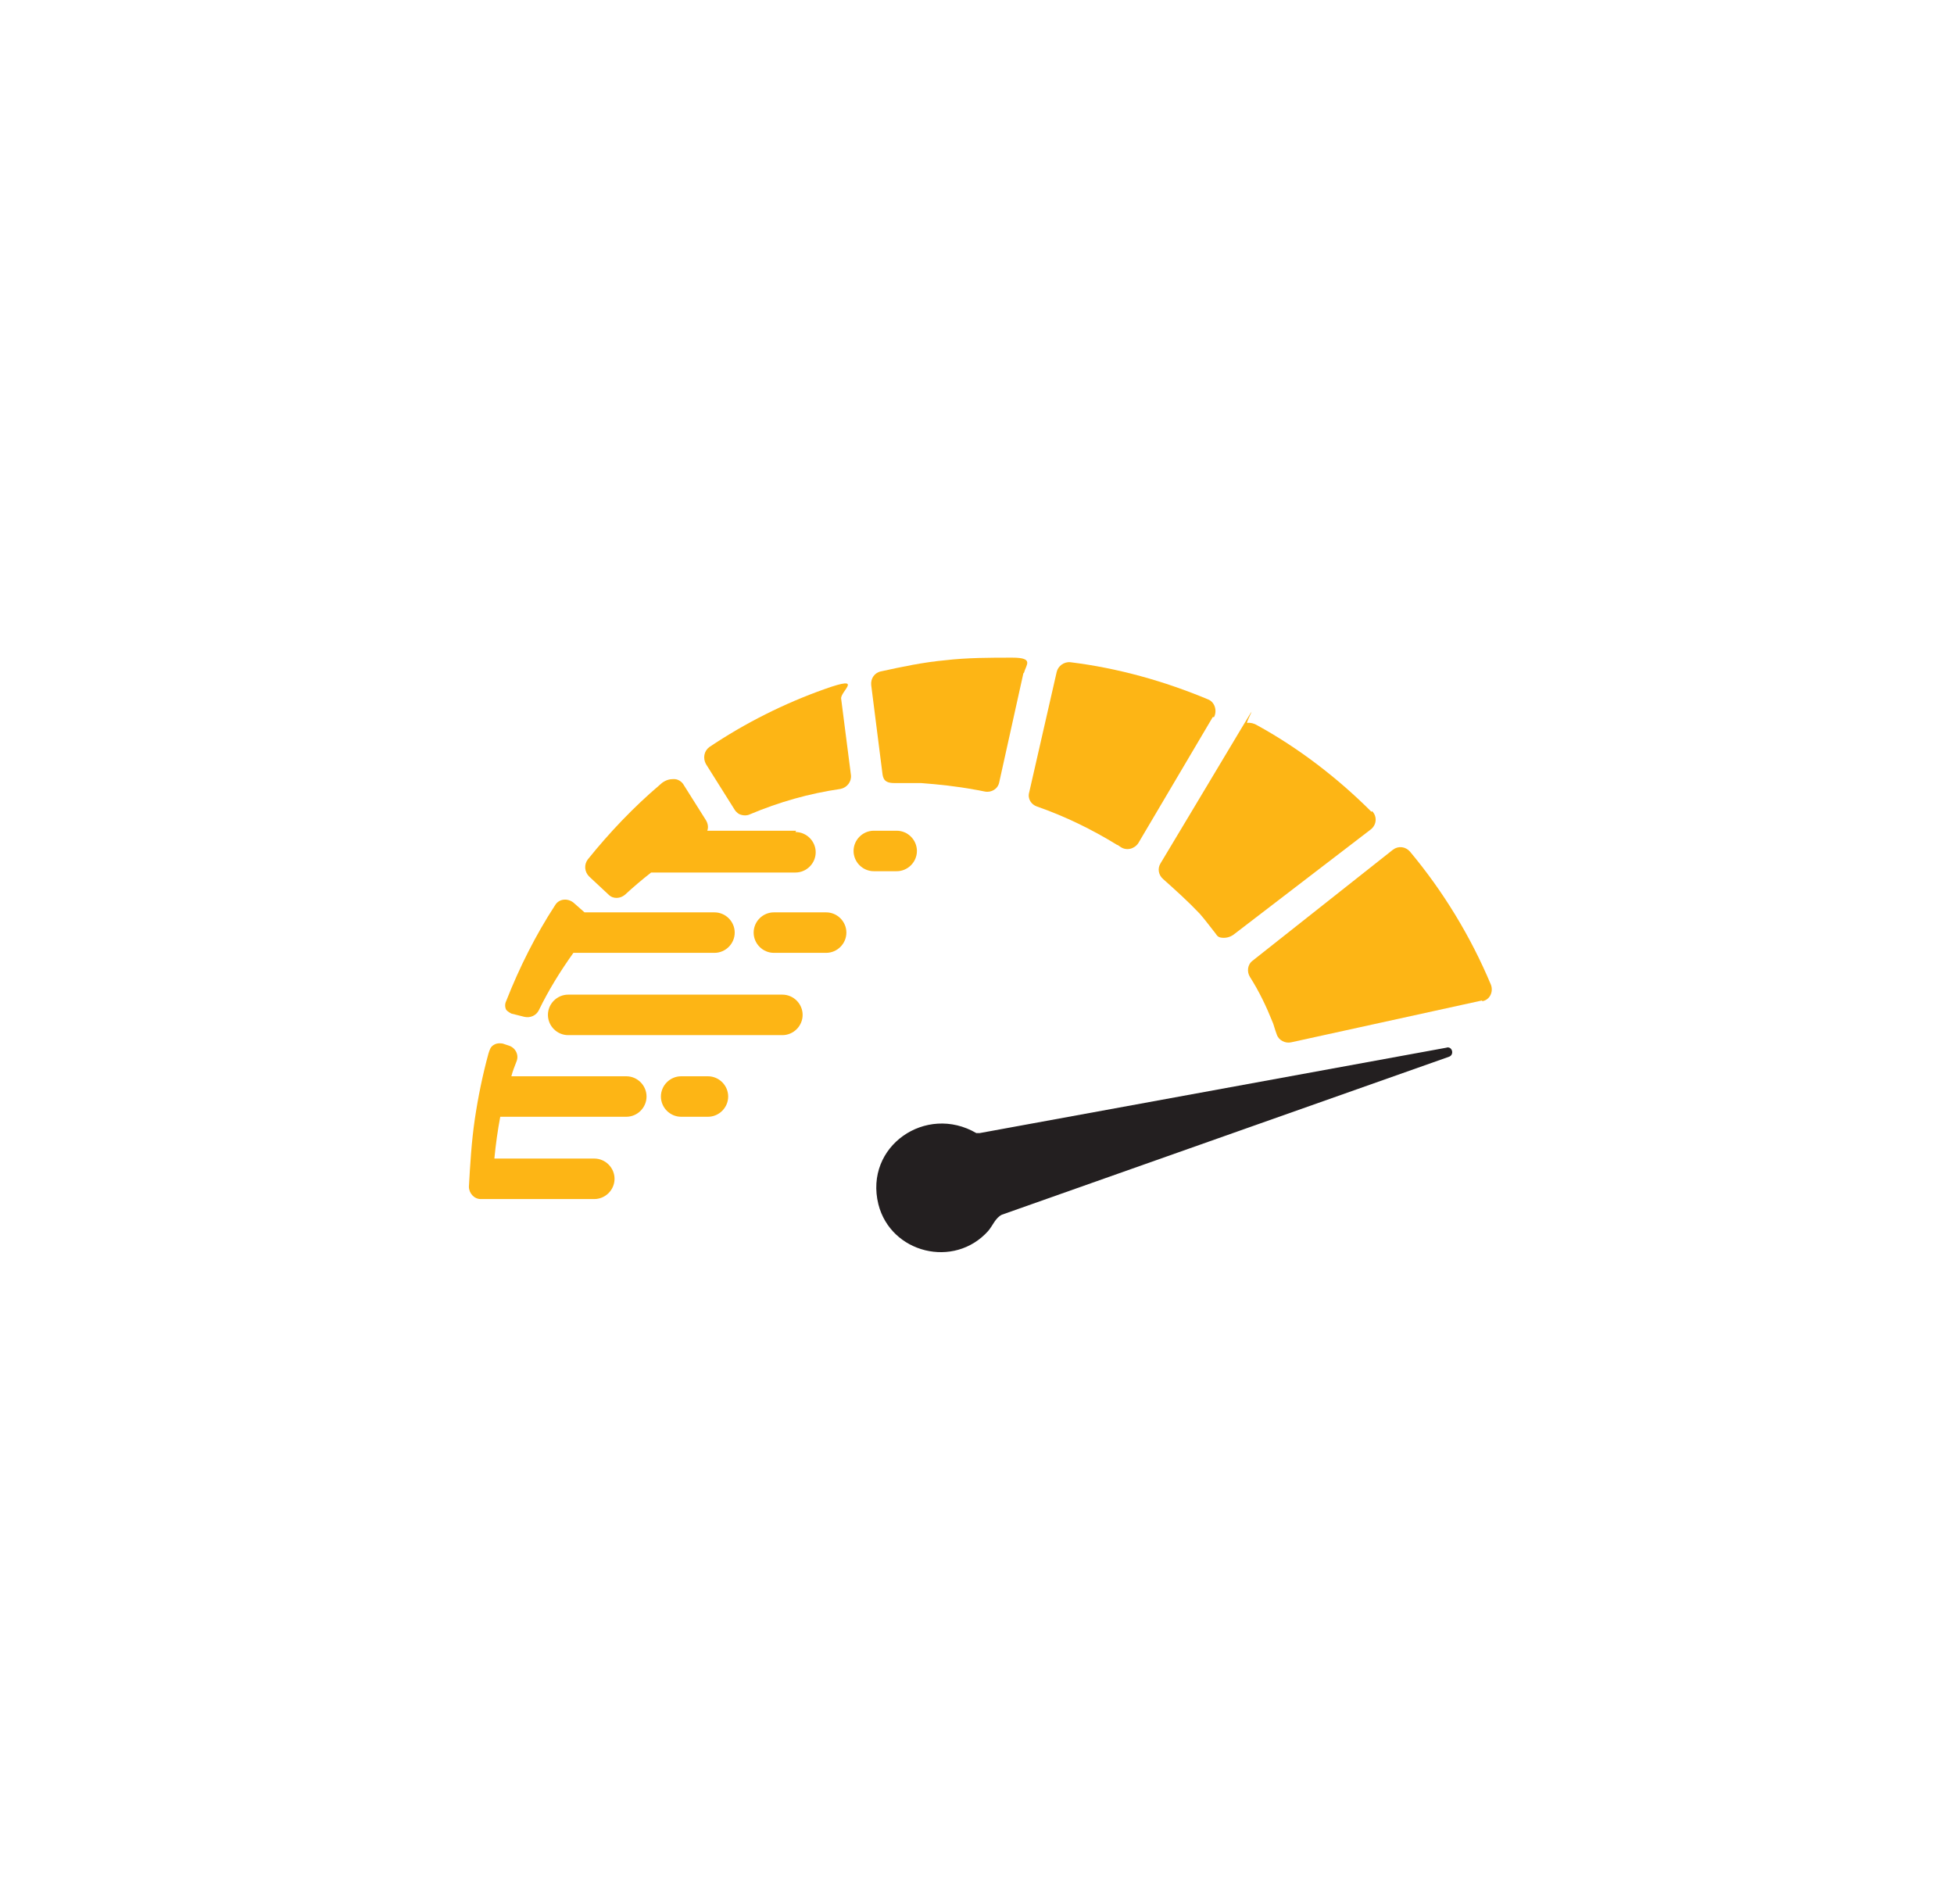 <?xml version="1.0" encoding="UTF-8"?> <svg xmlns="http://www.w3.org/2000/svg" id="Layer_4" version="1.1" viewBox="0 0 299.2 291.6"><defs><style> .st0 { fill: #231f20; } .st1 { fill: #fdb515; } </style></defs><g><path class="st1" d="M226.9,153.2l-29.2,6.4c-.9.2-1.9-.3-2.2-1.2-.3-.8-.5-1.6-.6-1.8-1-2.5-2.1-4.8-3.5-7-.5-.8-.4-1.9.4-2.5l21.5-17c.8-.6,1.9-.5,2.6.3,5.1,6.1,9.3,13,12.4,20.4.4,1.1-.2,2.3-1.3,2.5Z"></path><path class="st1" d="M210.1,124.2c.8.8.7,2.1-.2,2.8l-21,16.1s-.6.5-1.5.5-1-.3-1.3-.7c-.8-1-1.6-2.1-2.4-3-1.8-1.9-3.7-3.6-5.6-5.3-.7-.6-.9-1.6-.4-2.4,0,0,9.3-15.5,12.4-20.7s.5-.7.9-.8,1.1.1,1.4.3c6.4,3.5,12.4,8.1,17.6,13.3Z"></path><path class="st1" d="M185.7,109.8l-11.4,19.3c-.6.9-1.8,1.2-2.7.6s-.4-.3-.5-.3c-3.9-2.4-8-4.4-12.3-5.9-.9-.3-1.5-1.2-1.2-2.2l4.2-18.4c.2-.9,1.1-1.6,2.1-1.5,7.3.9,14.4,2.9,21.1,5.7,1,.4,1.4,1.7.9,2.7Z"></path><path class="st1" d="M156.7,103.1l-3.7,16.7c-.2,1-1.2,1.6-2.2,1.4s-1-.2-1.6-.3c-2.7-.5-5.5-.8-8.2-1-.5,0-2.6,0-4.1,0s-1.7-.7-1.8-1.6l-1.7-13.4c-.1-1,.5-1.9,1.5-2.1,3.2-.7,6.5-1.4,9.8-1.7,3.4-.4,6.9-.4,10.3-.4s2.1,1.1,1.8,2.3Z"></path><path class="st1" d="M128.8,107l1.5,11.7c.1,1-.6,1.9-1.6,2.1-4.8.7-9.4,2-13.9,3.9-.4.2-1,.2-1.5,0s-.8-.7-.8-.7l-4.4-7c-.5-.9-.3-2,.5-2.6,5.5-3.7,11.5-6.7,17.7-8.9s2.3.4,2.5,1.5Z"></path><path class="st0" d="M221.6,160.4l-71.6,13.1c-.2,0-.3,0-.5,0-7.7-4.5-17.2,2-15,10.9,1.9,7.5,11.6,9.9,16.8,4.1.7-.8,1.1-2,2.1-2.5l68.5-24.2c.8-.3.5-1.6-.4-1.4Z"></path></g><path class="st1" d="M119.8,158.5h-32.8c-1.7,0-3.1-1.4-3.1-3.1s1.4-3.1,3.1-3.1h32.8c1.7,0,3.1,1.4,3.1,3.1s-1.4,3.1-3.1,3.1Z"></path><g><path class="st1" d="M109.4,139.7h-19.9l-1.7-1.5c-.9-.7-2.2-.6-2.8.4-3,4.6-5.5,9.6-7.5,14.7-.2.4-.2.9,0,1.3.2.3.8.6.8.6l2,.5c.9.2,1.8-.2,2.2-1,1.5-3.1,3.3-6,5.3-8.8h21.6c1.7,0,3.1-1.4,3.1-3.1s-1.4-3.1-3.1-3.1Z"></path><path class="st1" d="M126.5,145.9h-8c-1.7,0-3.1-1.4-3.1-3.1s1.4-3.1,3.1-3.1h8c1.7,0,3.1,1.4,3.1,3.1s-1.4,3.1-3.1,3.1Z"></path></g><path class="st1" d="M108.4,171h-4.1c-1.7,0-3.1-1.4-3.1-3.1s1.4-3.1,3.1-3.1h4.1c1.7,0,3.1,1.4,3.1,3.1s-1.4,3.1-3.1,3.1Z"></path><path class="st1" d="M96.1,164.8h-17.8c.2-.8.5-1.5.8-2.3.4-1-.2-2.1-1.2-2.4l-.9-.3s-.8-.2-1.4.2c-.5.3-.6.7-.8,1.3-.9,3.3-1.6,6.7-2.1,10.1-.5,3.4-.7,6.8-.9,10.3,0,1,.8,1.9,1.8,1.9,0,0,0,0,0,0h0s0,0,0,0,0,0,0,0h17.4c1.7,0,3.1-1.4,3.1-3.1s-1.4-3.1-3.1-3.1h-15.3c.2-2.1.5-4.3.9-6.4.1,0,.2,0,.3,0h19c1.7,0,3.1-1.4,3.1-3.1s-1.4-3.1-3.1-3.1Z"></path><g><path class="st1" d="M121.9,127.2h-13.6c.2-.5.1-1.1-.2-1.6l-3.4-5.4s-.5-1-1.7-.9c-.9,0-1.6.5-2,.9-4,3.4-7.7,7.3-11,11.4-.6.8-.5,1.9.2,2.6l3,2.8c.7.7,1.8.6,2.5,0,1.3-1.2,2.6-2.3,4-3.4h22.1c1.7,0,3.1-1.4,3.1-3.1s-1.4-3.1-3.1-3.1Z"></path><path class="st1" d="M137.3,133.4h-3.5c-1.7,0-3.1-1.4-3.1-3.1s1.4-3.1,3.1-3.1h3.5c1.7,0,3.1,1.4,3.1,3.1s-1.4,3.1-3.1,3.1Z"></path></g></svg> 